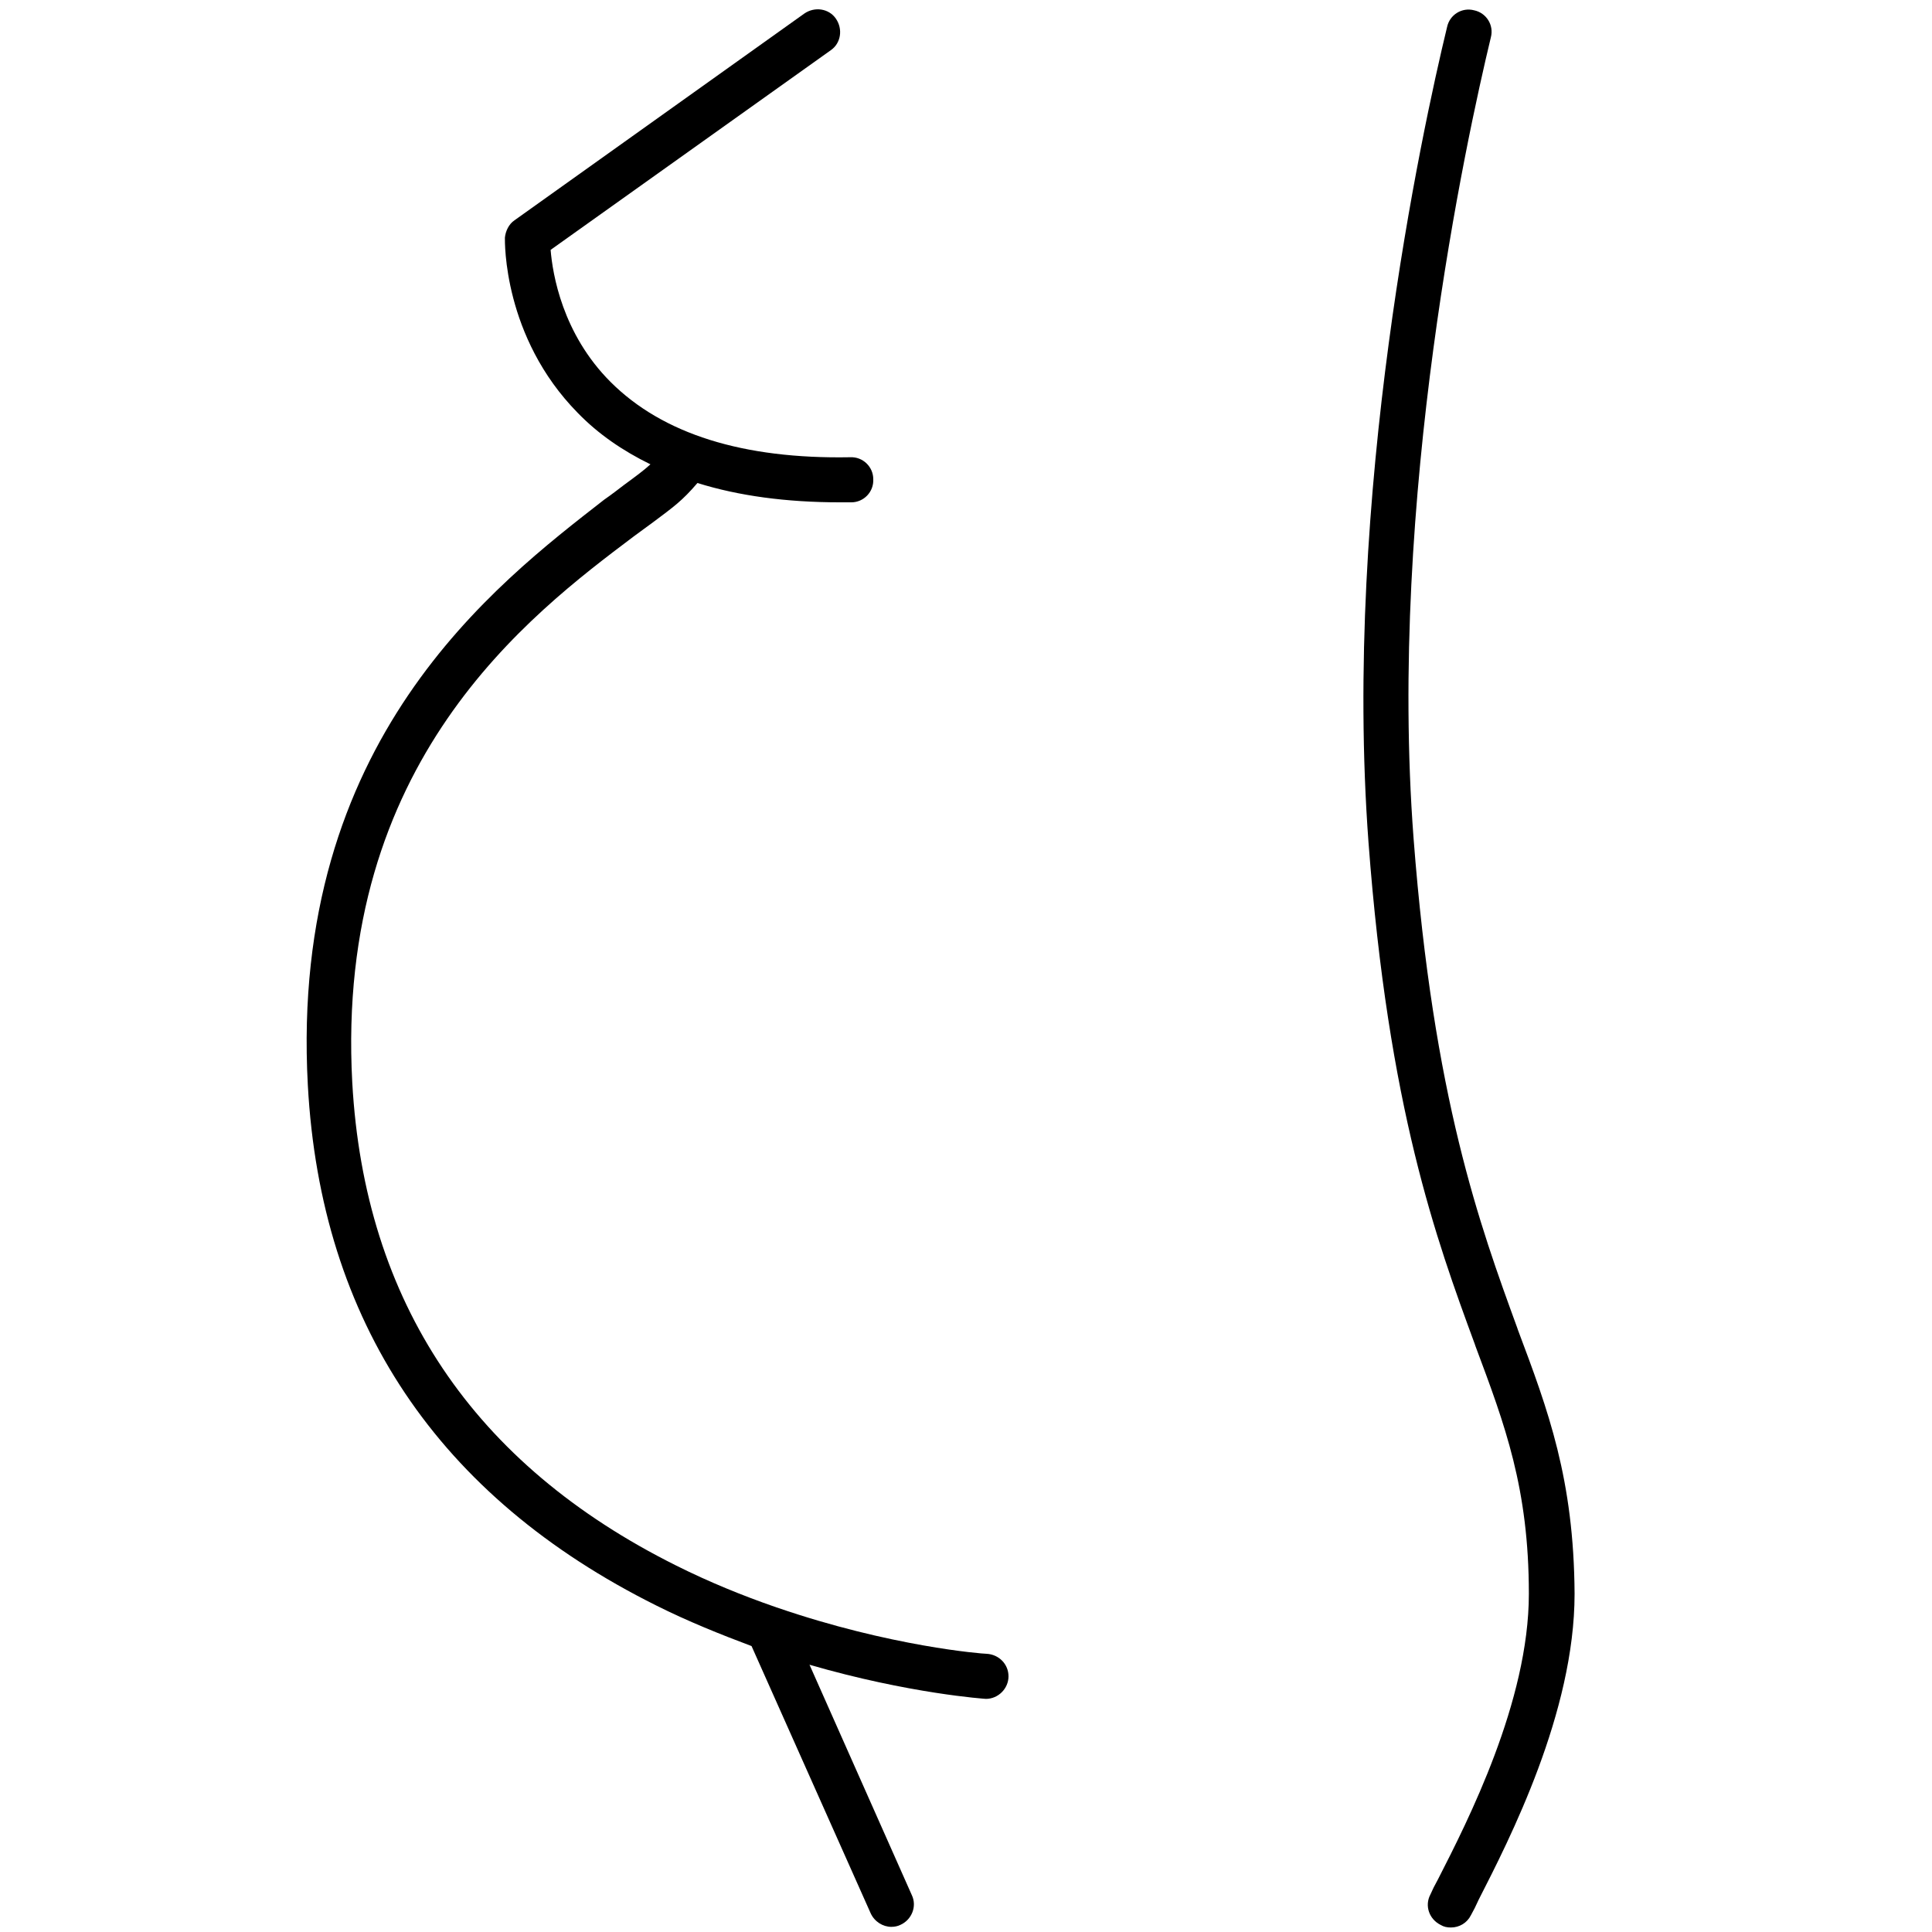 <?xml version="1.0" encoding="utf-8"?>
<!-- Generator: Adobe Illustrator 25.2.3, SVG Export Plug-In . SVG Version: 6.00 Build 0)  -->
<svg version="1.1" id="Layer_1" xmlns="http://www.w3.org/2000/svg" xmlns:xlink="http://www.w3.org/1999/xlink" x="0px" y="0px"
	 viewBox="0 0 300 300" style="enable-background:new 0 0 300 300;" xml:space="preserve">
<g>
	<path d="M235.7,206.5l-0.1-0.3c-5.8-15.9-13-35.6-16.1-76c-4-52.7,8.2-108.6,12-124.4c0.5-1.9-0.7-3.8-2.6-4.2
		c-1.9-0.5-3.8,0.7-4.2,2.6c-3.9,16.1-16.2,72.8-12.2,126.6c3.1,41.3,10.5,61.6,16.5,77.9l0.1,0.3c4.6,12.3,8.3,22.1,8.3,38.5
		c0,16.7-9.5,35.3-14.1,44.3c-0.5,0.9-0.9,1.7-1.2,2.4c-0.9,1.7-0.2,3.8,1.6,4.7c0.5,0.3,1,0.4,1.6,0.4c1.3,0,2.5-0.7,3.1-1.9
		c0.4-0.7,0.8-1.5,1.2-2.4c4.8-9.4,14.9-29.1,14.9-47.5C244.4,229.7,240.4,219,235.7,206.5z"/>
	<path d="M153.2,256.8c-0.6,0-14.9-1.1-32.6-7.2c-0.1,0-0.2-0.1-0.3-0.1c-4.9-1.7-10.1-3.8-15.3-6.4c-31.5-15.7-48.4-40.9-50.3-75
		c-2.7-49.8,27.5-72.6,43.7-84.8c1.2-0.9,2.2-1.6,3-2.2c3.2-2.4,4.5-3.3,6.9-6.1c6.4,2,13.8,3,22.1,3c0.6,0,1.2,0,1.8,0
		c1.9,0,3.5-1.6,3.4-3.6c0-1.9-1.6-3.5-3.6-3.4c-16.6,0.3-29.1-3.6-37.2-11.7c-7.5-7.5-9-16.8-9.3-20.5l43.5-31
		c1.6-1.1,1.9-3.3,0.8-4.9c-1.1-1.6-3.3-1.9-4.9-0.8l-45,32.1c-0.9,0.6-1.4,1.7-1.5,2.7c0,0.6-0.3,15.4,11.3,27.2
		c3.2,3.3,7,5.9,11.3,8c-1.1,1-2.2,1.8-4.1,3.2c-0.8,0.6-1.8,1.4-3.1,2.3C77,90.7,44.9,115,47.8,168.5c2,36.7,20.2,63.9,54.1,80.8
		c5,2.5,10,4.5,14.8,6.3l18.5,41.5c0.6,1.3,1.9,2.1,3.2,2.1c0.5,0,1-0.1,1.4-0.3c1.8-0.8,2.6-2.9,1.8-4.6l-15.9-35.8
		c15.5,4.5,27.3,5.3,27.4,5.3c1.9,0,3.5-1.6,3.5-3.5C156.6,258.4,155.1,256.9,153.2,256.8z"/>
</g>
</svg>
